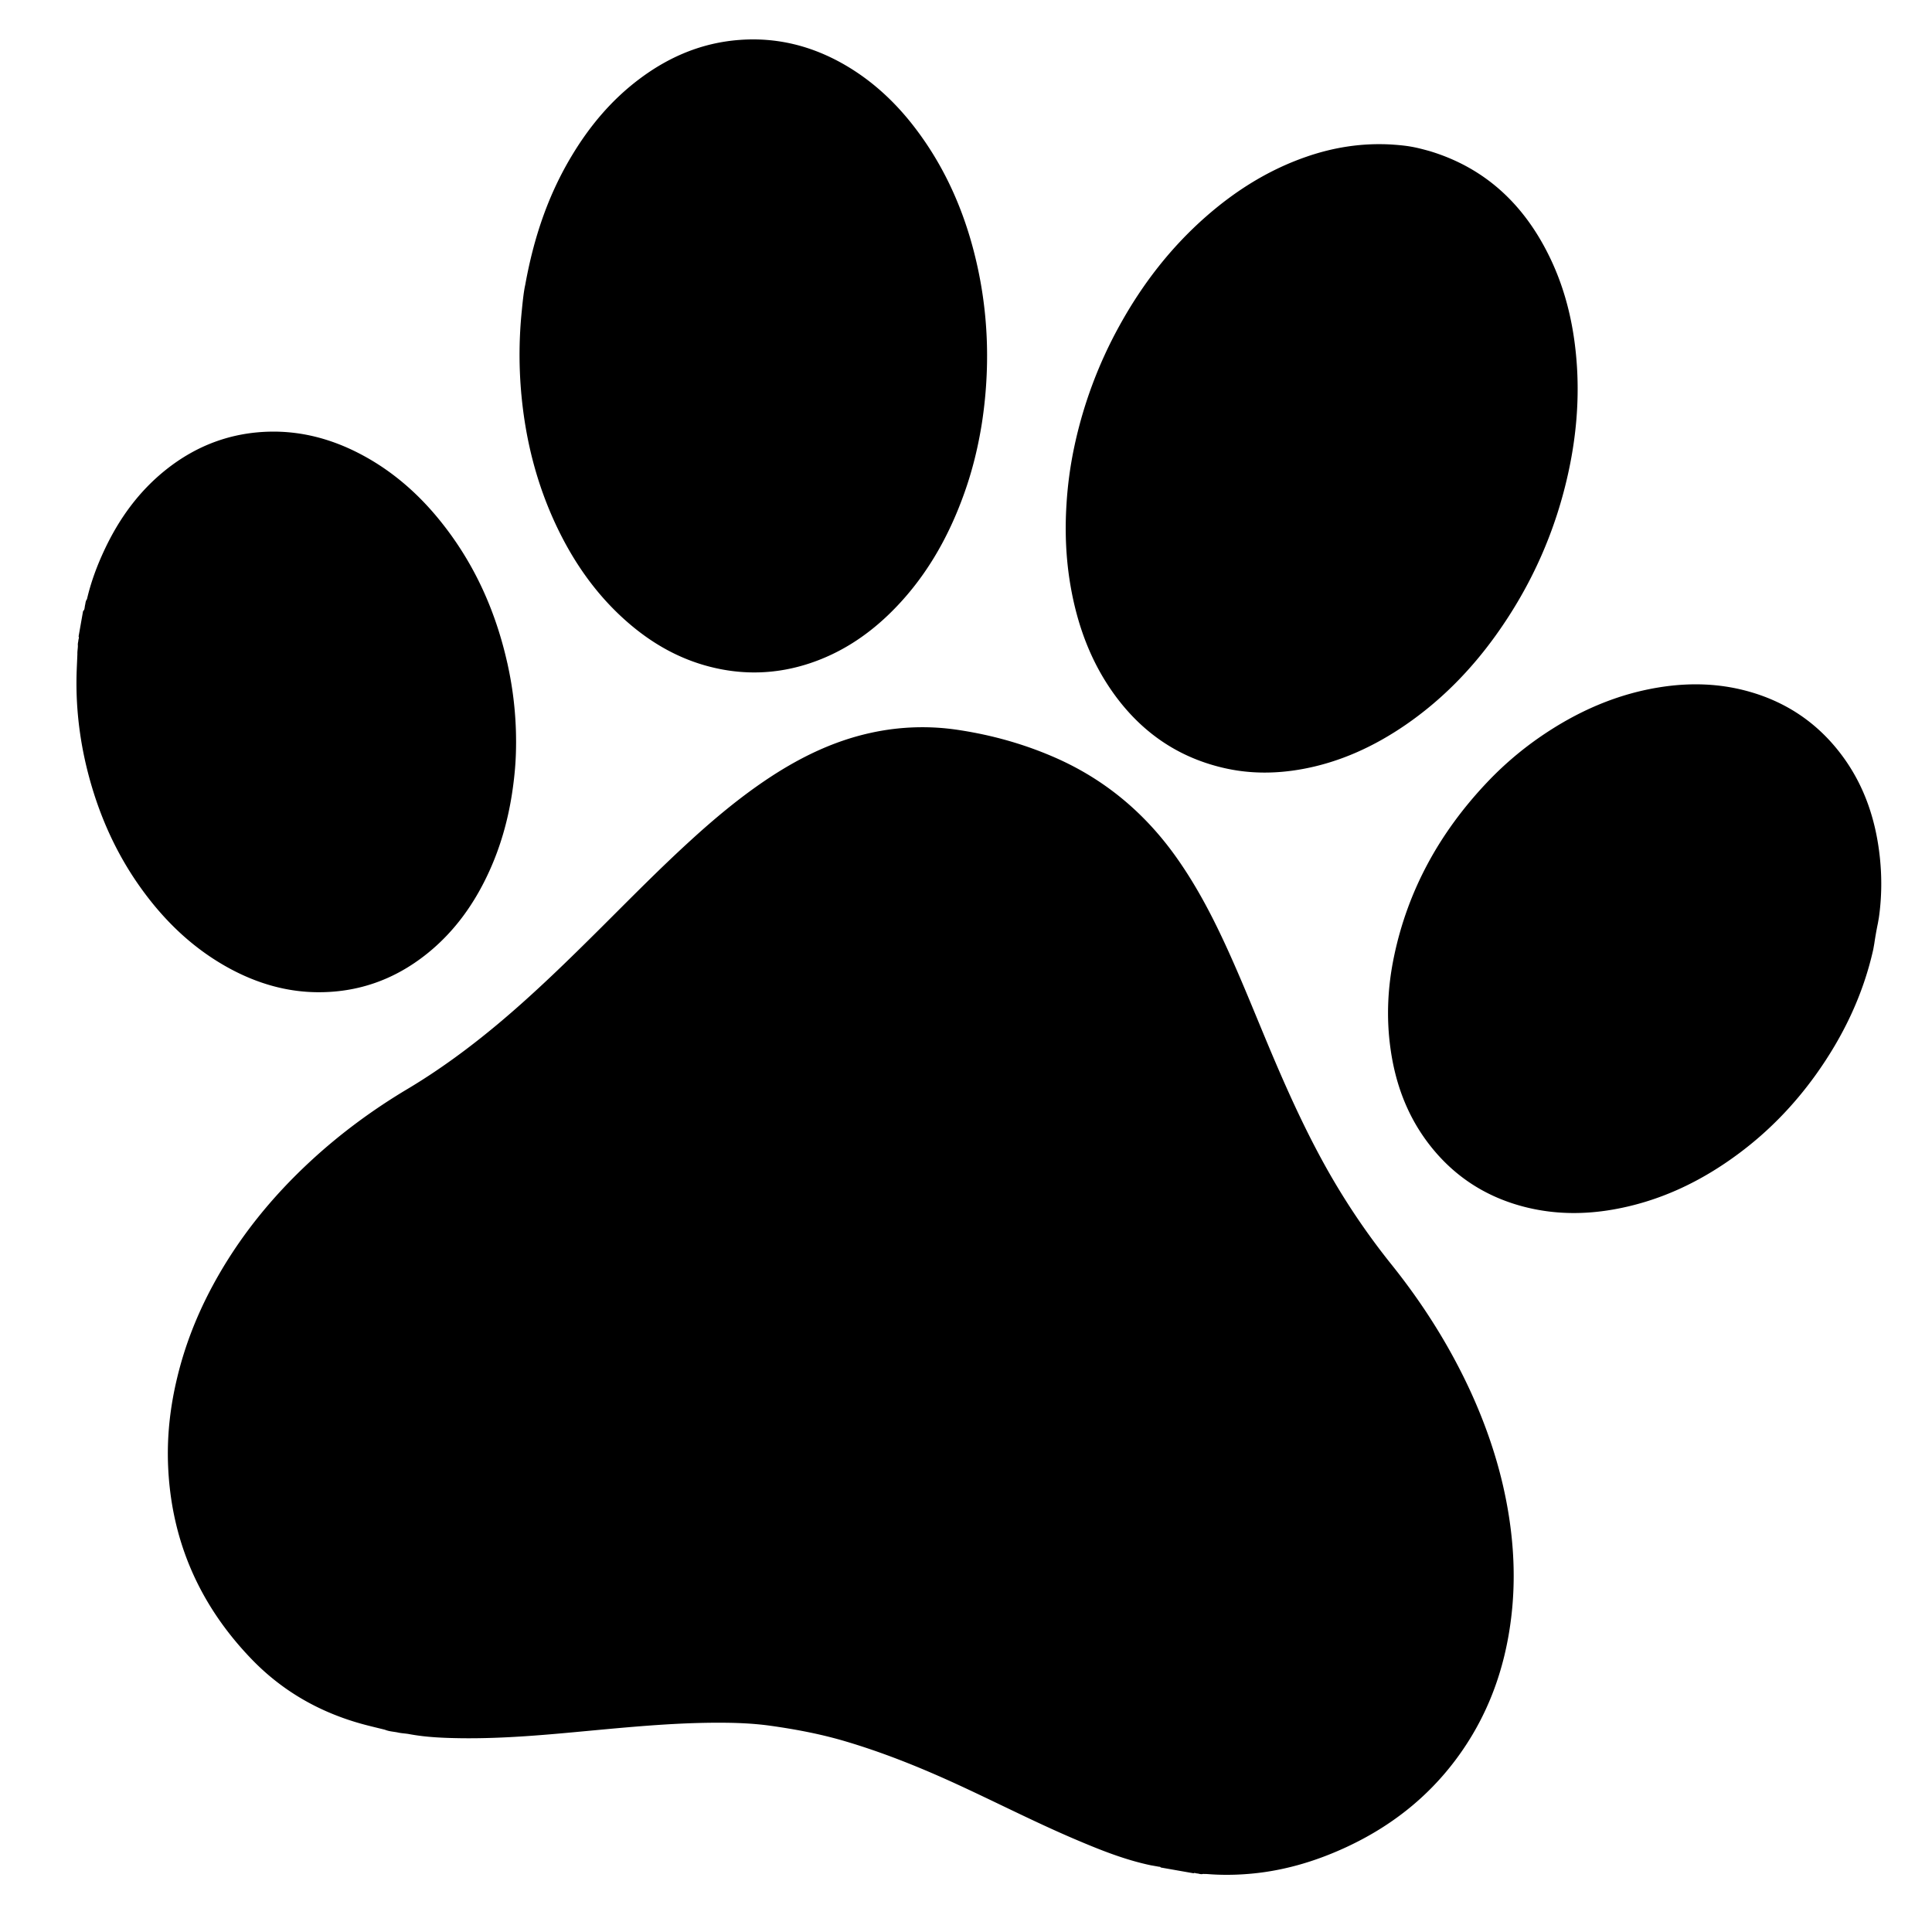 <svg xmlns="http://www.w3.org/2000/svg" width="450" height="450"><g fill="none" stroke="null"><path d="M-35-36h512v512H-35z"/><path fill="#000" d="M89.803 402.408c-1.762-.437-3.532-.85-5.286-1.328-9.825-2.702-18.409-7.583-25.501-14.922-12.236-12.665-18.82-27.797-19.39-45.48-.205-6.643.562-13.176 2.12-19.63 1.812-7.578 4.645-14.737 8.352-21.574 5.92-10.911 13.62-20.401 22.727-28.795 6.863-6.326 14.342-11.833 22.355-16.61 7.5-4.478 14.504-9.647 21.198-15.247 8.427-7.061 16.278-14.737 24.06-22.486 6.88-6.851 13.676-13.768 20.85-20.3 5.396-4.928 10.996-9.604 17.043-13.712 7.564-5.132 15.627-9.184 24.633-11.146a55.177 55.177 0 0 1 20.384-.632c7.733 1.181 15.206 3.286 22.372 6.444 10.966 4.844 19.912 12.185 27.028 21.83 4.864 6.621 8.7 13.819 12.135 21.25 3.645 7.88 6.846 15.945 10.205 23.952 3.788 9.017 7.766 17.935 12.454 26.532a164.77 164.77 0 0 0 16.16 24.276c7.38 9.208 13.625 19.11 18.536 29.86 4.18 9.213 7.226 18.764 8.762 28.776 1.198 7.798 1.437 15.6.464 23.448-1.469 11.919-5.493 22.854-12.71 32.536-6.683 8.974-15.238 15.617-25.338 20.31-7.425 3.45-15.175 5.7-23.373 6.265-2.903.21-5.816.214-8.718-.014-.405-.03-.8-.024-1.194-.032-.411.146-.796-.085-1.197-.105-.332-.013-.65-.221-.996-.069l-7.318-1.29c-.253-.263-.608-.173-.91-.267l-.835-.148-.708-.124c-6.207-1.303-12.037-3.677-17.831-6.146-9.814-4.198-19.293-9.115-29.017-13.511-7.876-3.552-15.891-6.723-24.183-9.185-5.745-1.71-11.611-2.82-17.511-3.652-4.719-.67-9.503-.766-14.267-.717-9.409.113-18.767.997-28.127 1.866-9.903.935-19.804 1.855-29.755 1.736-4.046-.058-8.082-.206-12.073-.95-.818-.155-1.655-.176-2.482-.342-1.045-.245-2.12-.242-3.118-.667zM332.885 35.683c12.883 3.907 21.755 12.388 27.57 24.323 3.987 8.183 5.863 16.904 6.382 25.964.432 7.8-.246 15.522-1.853 23.172-2.954 14.054-8.632 26.897-16.997 38.555-5.796 8.079-12.67 15.074-20.856 20.71-7.289 5.007-15.177 8.644-23.915 10.236-6.138 1.117-12.247 1.127-18.322-.32-10.52-2.49-18.796-8.317-25.075-17.052-5.35-7.454-8.41-15.865-9.97-24.855-1.09-6.286-1.346-12.614-.94-18.967a90.224 90.224 0 0 1 1.725-12.915 101.504 101.504 0 0 1 10.588-28.508c5.263-9.544 11.835-18.039 20.03-25.227 6.896-6.047 14.552-10.837 23.255-13.837 6.396-2.21 12.968-3.209 19.742-2.791 3.714.264 5.18.55 8.636 1.512zM20.715 139.796c.916-3.992 2.335-7.82 4.077-11.525 3.377-7.2 7.936-13.501 14.188-18.483 6.986-5.558 14.938-8.549 23.866-8.747 7.249-.154 14.054 1.66 20.477 4.957 7.383 3.795 13.564 9.125 18.76 15.562 8.076 9.971 13.114 21.377 15.79 33.885a82.895 82.895 0 0 1 1.794 19.874c-.097 3.248-.438 6.474-.939 9.687-.958 6.098-2.622 11.97-5.162 17.586-3.387 7.492-8.02 14.04-14.477 19.203-7.41 5.925-15.876 8.932-25.365 8.808-6.963-.09-13.487-2.007-19.628-5.264-8.254-4.396-14.896-10.615-20.39-18.12-5.361-7.303-9.221-15.368-11.81-24.037-2.537-8.502-3.786-17.213-3.56-26.106.044-1.572.127-3.137.19-4.7-.038-.728.151-1.43.107-2.155-.028-.304.065-.572.104-.875.01-.38.247-.744.086-1.153l.99-5.615c.44-.45.368-1.052.504-1.592.102-.404.075-.856.397-1.19zm102.112-73.342c2.01-11.139 5.364-20.913 10.787-29.93 4.095-6.82 9.125-12.83 15.503-17.642 6.872-5.197 14.52-8.445 23.166-9.084 8.648-.649 16.675 1.386 24.16 5.697 6.592 3.803 12.024 8.926 16.582 14.986 7.28 9.663 11.788 20.574 14.293 32.356 1.591 7.492 2.261 15.066 2.057 22.714a102.441 102.441 0 0 1-1.172 12.967c-.858 5.414-2.146 10.733-3.974 15.906-3.81 10.81-9.407 20.52-17.743 28.505-5.183 4.952-11.086 8.761-17.912 11.052-7.626 2.555-15.356 2.823-23.131.822-7.03-1.803-13.19-5.297-18.678-10.023-7.159-6.158-12.503-13.702-16.563-22.188-4.811-10.076-7.458-20.745-8.363-31.87a99.987 99.987 0 0 1 .19-18.249c.22-2.282.467-4.575.798-6.02zm313.235 153.279-.229 1.295c-2.386 10.66-7.038 20.272-13.371 29.104-4.978 6.918-10.844 12.988-17.677 18.08-8.772 6.55-18.422 11.16-29.261 13.037-6.494 1.126-12.972 1.1-19.406-.405-9.497-2.233-17.257-7.197-23.143-15-4.86-6.448-7.52-13.793-8.612-21.725-.99-7.112-.646-14.202.82-21.226 3.215-15.446 10.601-28.699 21.361-40.122a77.5 77.5 0 0 1 11.968-10.373c8.914-6.234 18.604-10.528 29.446-12.02 6.164-.832 12.277-.633 18.302.922 9.205 2.37 16.719 7.346 22.408 15.007 5.131 6.913 7.748 14.794 8.671 23.286.51 4.69.461 9.39-.207 14.071l-.23 1.306a82.305 82.305 0 0 0-.84 4.762z"/></g></svg>
